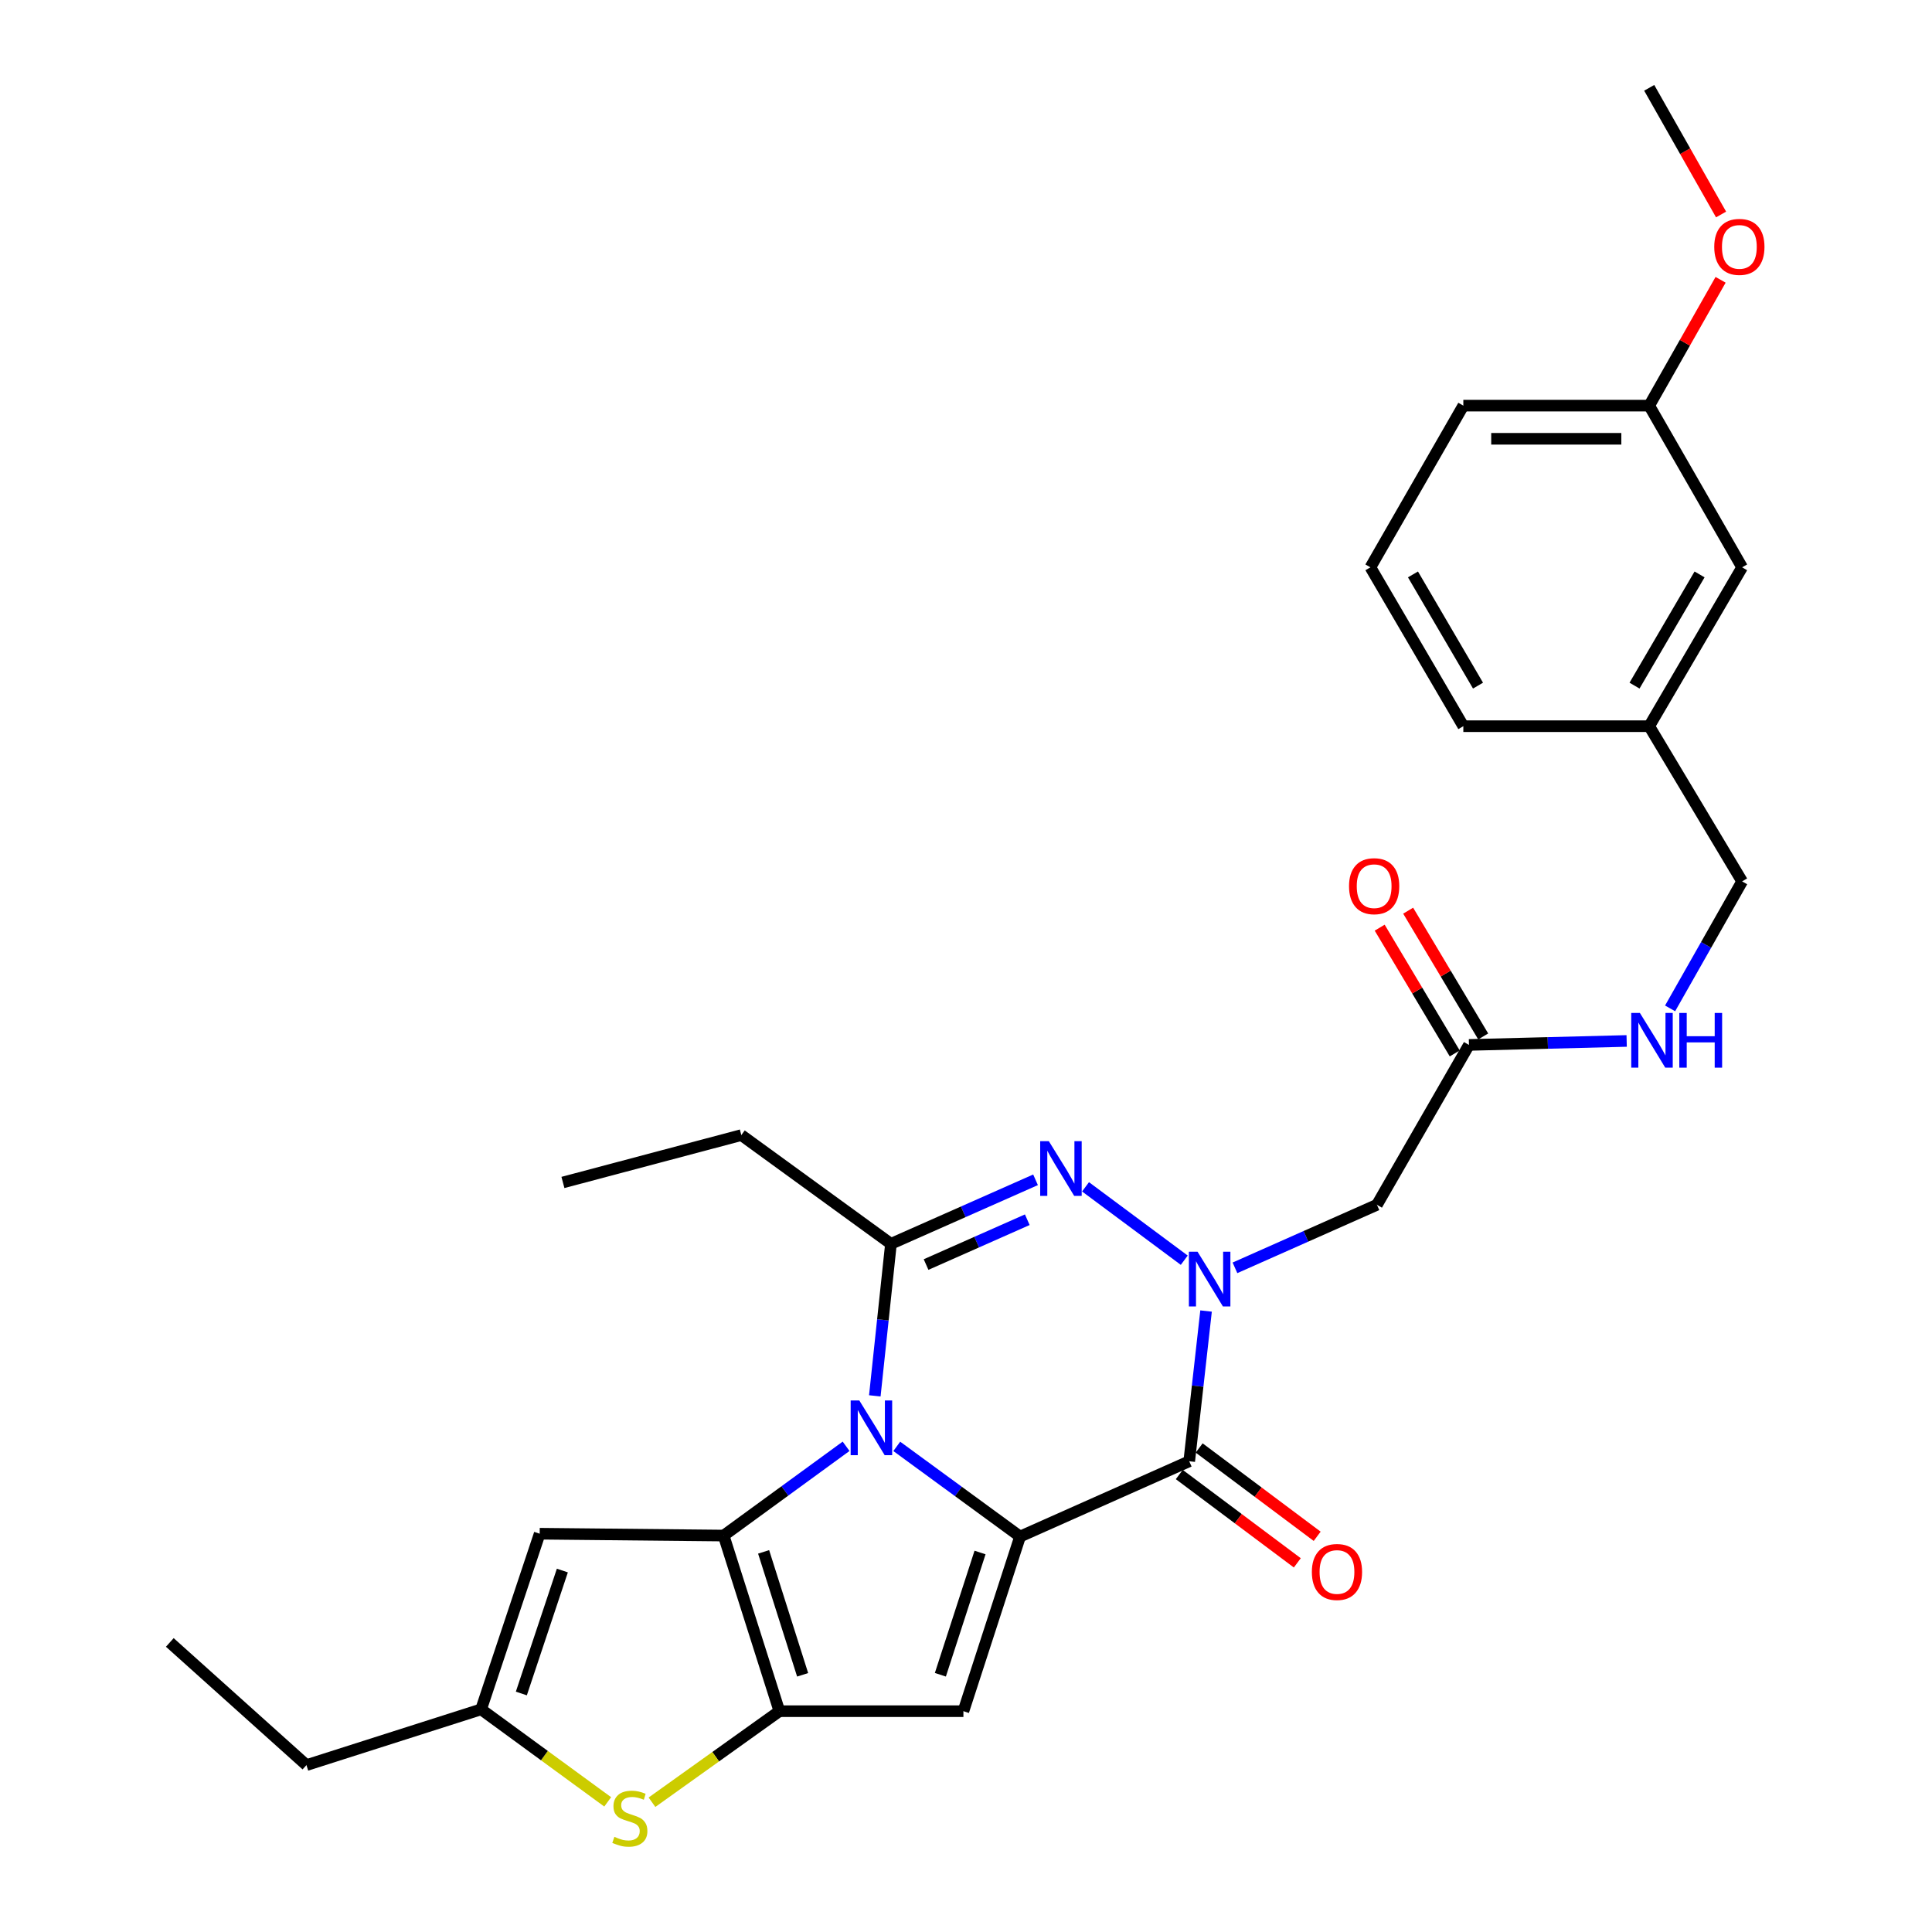 <?xml version='1.0' encoding='iso-8859-1'?>
<svg version='1.1' baseProfile='full'
              xmlns='http://www.w3.org/2000/svg'
                      xmlns:rdkit='http://www.rdkit.org/xml'
                      xmlns:xlink='http://www.w3.org/1999/xlink'
                  xml:space='preserve'
width='1000px' height='1000px' viewBox='0 0 1000 1000'>
<!-- END OF HEADER -->
<rect style='opacity:1.0;fill:#FFFFFF;stroke:none' width='1000' height='1000' x='0' y='0'> </rect>
<path class='bond-0' d='M 464.164,748.642 L 496.077,771.978' style='fill:none;fill-rule:evenodd;stroke:#0000FF;stroke-width:6px;stroke-linecap:butt;stroke-linejoin:miter;stroke-opacity:1' />
<path class='bond-0' d='M 496.077,771.978 L 527.99,795.313' style='fill:none;fill-rule:evenodd;stroke:#000000;stroke-width:6px;stroke-linecap:butt;stroke-linejoin:miter;stroke-opacity:1' />
<path class='bond-1' d='M 437.934,748.602 L 406.247,771.705' style='fill:none;fill-rule:evenodd;stroke:#0000FF;stroke-width:6px;stroke-linecap:butt;stroke-linejoin:miter;stroke-opacity:1' />
<path class='bond-1' d='M 406.247,771.705 L 374.559,794.808' style='fill:none;fill-rule:evenodd;stroke:#000000;stroke-width:6px;stroke-linecap:butt;stroke-linejoin:miter;stroke-opacity:1' />
<path class='bond-6' d='M 452.799,722.492 L 456.978,683.15' style='fill:none;fill-rule:evenodd;stroke:#0000FF;stroke-width:6px;stroke-linecap:butt;stroke-linejoin:miter;stroke-opacity:1' />
<path class='bond-6' d='M 456.978,683.15 L 461.158,643.808' style='fill:none;fill-rule:evenodd;stroke:#000000;stroke-width:6px;stroke-linecap:butt;stroke-linejoin:miter;stroke-opacity:1' />
<path class='bond-3' d='M 527.99,795.313 L 615.542,756.343' style='fill:none;fill-rule:evenodd;stroke:#000000;stroke-width:6px;stroke-linecap:butt;stroke-linejoin:miter;stroke-opacity:1' />
<path class='bond-7' d='M 527.99,795.313 L 498.66,885.707' style='fill:none;fill-rule:evenodd;stroke:#000000;stroke-width:6px;stroke-linecap:butt;stroke-linejoin:miter;stroke-opacity:1' />
<path class='bond-7' d='M 507.265,803.575 L 486.734,866.851' style='fill:none;fill-rule:evenodd;stroke:#000000;stroke-width:6px;stroke-linecap:butt;stroke-linejoin:miter;stroke-opacity:1' />
<path class='bond-4' d='M 374.559,794.808 L 403.412,885.707' style='fill:none;fill-rule:evenodd;stroke:#000000;stroke-width:6px;stroke-linecap:butt;stroke-linejoin:miter;stroke-opacity:1' />
<path class='bond-4' d='M 395.246,803.25 L 415.443,866.88' style='fill:none;fill-rule:evenodd;stroke:#000000;stroke-width:6px;stroke-linecap:butt;stroke-linejoin:miter;stroke-opacity:1' />
<path class='bond-8' d='M 374.559,794.808 L 279.34,793.845' style='fill:none;fill-rule:evenodd;stroke:#000000;stroke-width:6px;stroke-linecap:butt;stroke-linejoin:miter;stroke-opacity:1' />
<path class='bond-2' d='M 612.97,652.284 L 561.867,614.299' style='fill:none;fill-rule:evenodd;stroke:#0000FF;stroke-width:6px;stroke-linecap:butt;stroke-linejoin:miter;stroke-opacity:1' />
<path class='bond-10' d='M 639.216,656.229 L 675.956,639.916' style='fill:none;fill-rule:evenodd;stroke:#0000FF;stroke-width:6px;stroke-linecap:butt;stroke-linejoin:miter;stroke-opacity:1' />
<path class='bond-10' d='M 675.956,639.916 L 712.697,623.603' style='fill:none;fill-rule:evenodd;stroke:#000000;stroke-width:6px;stroke-linecap:butt;stroke-linejoin:miter;stroke-opacity:1' />
<path class='bond-30' d='M 624.255,678.581 L 619.899,717.462' style='fill:none;fill-rule:evenodd;stroke:#0000FF;stroke-width:6px;stroke-linecap:butt;stroke-linejoin:miter;stroke-opacity:1' />
<path class='bond-30' d='M 619.899,717.462 L 615.542,756.343' style='fill:none;fill-rule:evenodd;stroke:#000000;stroke-width:6px;stroke-linecap:butt;stroke-linejoin:miter;stroke-opacity:1' />
<path class='bond-13' d='M 610.4,763.214 L 640.943,786.071' style='fill:none;fill-rule:evenodd;stroke:#000000;stroke-width:6px;stroke-linecap:butt;stroke-linejoin:miter;stroke-opacity:1' />
<path class='bond-13' d='M 640.943,786.071 L 671.485,808.928' style='fill:none;fill-rule:evenodd;stroke:#FF0000;stroke-width:6px;stroke-linecap:butt;stroke-linejoin:miter;stroke-opacity:1' />
<path class='bond-13' d='M 620.684,749.472 L 651.226,772.33' style='fill:none;fill-rule:evenodd;stroke:#000000;stroke-width:6px;stroke-linecap:butt;stroke-linejoin:miter;stroke-opacity:1' />
<path class='bond-13' d='M 651.226,772.33 L 681.769,795.187' style='fill:none;fill-rule:evenodd;stroke:#FF0000;stroke-width:6px;stroke-linecap:butt;stroke-linejoin:miter;stroke-opacity:1' />
<path class='bond-9' d='M 403.412,885.707 L 370.438,909.27' style='fill:none;fill-rule:evenodd;stroke:#000000;stroke-width:6px;stroke-linecap:butt;stroke-linejoin:miter;stroke-opacity:1' />
<path class='bond-9' d='M 370.438,909.27 L 337.464,932.833' style='fill:none;fill-rule:evenodd;stroke:#CCCC00;stroke-width:6px;stroke-linecap:butt;stroke-linejoin:miter;stroke-opacity:1' />
<path class='bond-29' d='M 403.412,885.707 L 498.66,885.707' style='fill:none;fill-rule:evenodd;stroke:#000000;stroke-width:6px;stroke-linecap:butt;stroke-linejoin:miter;stroke-opacity:1' />
<path class='bond-5' d='M 535.993,610.661 L 498.575,627.235' style='fill:none;fill-rule:evenodd;stroke:#0000FF;stroke-width:6px;stroke-linecap:butt;stroke-linejoin:miter;stroke-opacity:1' />
<path class='bond-5' d='M 498.575,627.235 L 461.158,643.808' style='fill:none;fill-rule:evenodd;stroke:#000000;stroke-width:6px;stroke-linecap:butt;stroke-linejoin:miter;stroke-opacity:1' />
<path class='bond-5' d='M 531.719,631.326 L 505.526,642.927' style='fill:none;fill-rule:evenodd;stroke:#0000FF;stroke-width:6px;stroke-linecap:butt;stroke-linejoin:miter;stroke-opacity:1' />
<path class='bond-5' d='M 505.526,642.927 L 479.334,654.529' style='fill:none;fill-rule:evenodd;stroke:#000000;stroke-width:6px;stroke-linecap:butt;stroke-linejoin:miter;stroke-opacity:1' />
<path class='bond-16' d='M 461.158,643.808 L 383.713,587.522' style='fill:none;fill-rule:evenodd;stroke:#000000;stroke-width:6px;stroke-linecap:butt;stroke-linejoin:miter;stroke-opacity:1' />
<path class='bond-11' d='M 279.34,793.845 L 249.018,884.754' style='fill:none;fill-rule:evenodd;stroke:#000000;stroke-width:6px;stroke-linecap:butt;stroke-linejoin:miter;stroke-opacity:1' />
<path class='bond-11' d='M 291.073,812.912 L 269.848,876.548' style='fill:none;fill-rule:evenodd;stroke:#000000;stroke-width:6px;stroke-linecap:butt;stroke-linejoin:miter;stroke-opacity:1' />
<path class='bond-31' d='M 314.541,932.643 L 281.78,908.698' style='fill:none;fill-rule:evenodd;stroke:#CCCC00;stroke-width:6px;stroke-linecap:butt;stroke-linejoin:miter;stroke-opacity:1' />
<path class='bond-31' d='M 281.78,908.698 L 249.018,884.754' style='fill:none;fill-rule:evenodd;stroke:#000000;stroke-width:6px;stroke-linecap:butt;stroke-linejoin:miter;stroke-opacity:1' />
<path class='bond-12' d='M 712.697,623.603 L 760.335,540.857' style='fill:none;fill-rule:evenodd;stroke:#000000;stroke-width:6px;stroke-linecap:butt;stroke-linejoin:miter;stroke-opacity:1' />
<path class='bond-22' d='M 249.018,884.754 L 158.615,913.617' style='fill:none;fill-rule:evenodd;stroke:#000000;stroke-width:6px;stroke-linecap:butt;stroke-linejoin:miter;stroke-opacity:1' />
<path class='bond-14' d='M 760.335,540.857 L 801.146,539.826' style='fill:none;fill-rule:evenodd;stroke:#000000;stroke-width:6px;stroke-linecap:butt;stroke-linejoin:miter;stroke-opacity:1' />
<path class='bond-14' d='M 801.146,539.826 L 841.958,538.795' style='fill:none;fill-rule:evenodd;stroke:#0000FF;stroke-width:6px;stroke-linecap:butt;stroke-linejoin:miter;stroke-opacity:1' />
<path class='bond-15' d='M 767.704,536.459 L 748.283,503.911' style='fill:none;fill-rule:evenodd;stroke:#000000;stroke-width:6px;stroke-linecap:butt;stroke-linejoin:miter;stroke-opacity:1' />
<path class='bond-15' d='M 748.283,503.911 L 728.862,471.363' style='fill:none;fill-rule:evenodd;stroke:#FF0000;stroke-width:6px;stroke-linecap:butt;stroke-linejoin:miter;stroke-opacity:1' />
<path class='bond-15' d='M 752.965,545.254 L 733.544,512.706' style='fill:none;fill-rule:evenodd;stroke:#000000;stroke-width:6px;stroke-linecap:butt;stroke-linejoin:miter;stroke-opacity:1' />
<path class='bond-15' d='M 733.544,512.706 L 714.123,480.158' style='fill:none;fill-rule:evenodd;stroke:#FF0000;stroke-width:6px;stroke-linecap:butt;stroke-linejoin:miter;stroke-opacity:1' />
<path class='bond-17' d='M 864.44,521.939 L 883.081,489.076' style='fill:none;fill-rule:evenodd;stroke:#0000FF;stroke-width:6px;stroke-linecap:butt;stroke-linejoin:miter;stroke-opacity:1' />
<path class='bond-17' d='M 883.081,489.076 L 901.723,456.213' style='fill:none;fill-rule:evenodd;stroke:#000000;stroke-width:6px;stroke-linecap:butt;stroke-linejoin:miter;stroke-opacity:1' />
<path class='bond-27' d='M 383.713,587.522 L 291.373,612.037' style='fill:none;fill-rule:evenodd;stroke:#000000;stroke-width:6px;stroke-linecap:butt;stroke-linejoin:miter;stroke-opacity:1' />
<path class='bond-19' d='M 901.723,456.213 L 853.627,375.878' style='fill:none;fill-rule:evenodd;stroke:#000000;stroke-width:6px;stroke-linecap:butt;stroke-linejoin:miter;stroke-opacity:1' />
<path class='bond-18' d='M 901.723,293.647 L 853.627,375.878' style='fill:none;fill-rule:evenodd;stroke:#000000;stroke-width:6px;stroke-linecap:butt;stroke-linejoin:miter;stroke-opacity:1' />
<path class='bond-18' d='M 879.693,297.316 L 846.026,354.878' style='fill:none;fill-rule:evenodd;stroke:#000000;stroke-width:6px;stroke-linecap:butt;stroke-linejoin:miter;stroke-opacity:1' />
<path class='bond-20' d='M 901.723,293.647 L 853.627,209.956' style='fill:none;fill-rule:evenodd;stroke:#000000;stroke-width:6px;stroke-linecap:butt;stroke-linejoin:miter;stroke-opacity:1' />
<path class='bond-24' d='M 853.627,375.878 L 757.417,375.878' style='fill:none;fill-rule:evenodd;stroke:#000000;stroke-width:6px;stroke-linecap:butt;stroke-linejoin:miter;stroke-opacity:1' />
<path class='bond-21' d='M 853.627,209.956 L 872.102,177.393' style='fill:none;fill-rule:evenodd;stroke:#000000;stroke-width:6px;stroke-linecap:butt;stroke-linejoin:miter;stroke-opacity:1' />
<path class='bond-21' d='M 872.102,177.393 L 890.577,144.829' style='fill:none;fill-rule:evenodd;stroke:#FF0000;stroke-width:6px;stroke-linecap:butt;stroke-linejoin:miter;stroke-opacity:1' />
<path class='bond-32' d='M 853.627,209.956 L 757.417,209.956' style='fill:none;fill-rule:evenodd;stroke:#000000;stroke-width:6px;stroke-linecap:butt;stroke-linejoin:miter;stroke-opacity:1' />
<path class='bond-32' d='M 839.196,227.119 L 771.848,227.119' style='fill:none;fill-rule:evenodd;stroke:#000000;stroke-width:6px;stroke-linecap:butt;stroke-linejoin:miter;stroke-opacity:1' />
<path class='bond-26' d='M 890.827,111.021 L 872.227,78.238' style='fill:none;fill-rule:evenodd;stroke:#FF0000;stroke-width:6px;stroke-linecap:butt;stroke-linejoin:miter;stroke-opacity:1' />
<path class='bond-26' d='M 872.227,78.238 L 853.627,45.455' style='fill:none;fill-rule:evenodd;stroke:#000000;stroke-width:6px;stroke-linecap:butt;stroke-linejoin:miter;stroke-opacity:1' />
<path class='bond-28' d='M 158.615,913.617 L 87.892,850.122' style='fill:none;fill-rule:evenodd;stroke:#000000;stroke-width:6px;stroke-linecap:butt;stroke-linejoin:miter;stroke-opacity:1' />
<path class='bond-23' d='M 709.321,293.647 L 757.417,375.878' style='fill:none;fill-rule:evenodd;stroke:#000000;stroke-width:6px;stroke-linecap:butt;stroke-linejoin:miter;stroke-opacity:1' />
<path class='bond-23' d='M 731.351,297.316 L 765.018,354.878' style='fill:none;fill-rule:evenodd;stroke:#000000;stroke-width:6px;stroke-linecap:butt;stroke-linejoin:miter;stroke-opacity:1' />
<path class='bond-25' d='M 709.321,293.647 L 757.417,209.956' style='fill:none;fill-rule:evenodd;stroke:#000000;stroke-width:6px;stroke-linecap:butt;stroke-linejoin:miter;stroke-opacity:1' />
<path  class='atom-0' d='M 444.781 724.886
L 454.061 739.886
Q 454.981 741.366, 456.461 744.046
Q 457.941 746.726, 458.021 746.886
L 458.021 724.886
L 461.781 724.886
L 461.781 753.206
L 457.901 753.206
L 447.941 736.806
Q 446.781 734.886, 445.541 732.686
Q 444.341 730.486, 443.981 729.806
L 443.981 753.206
L 440.301 753.206
L 440.301 724.886
L 444.781 724.886
' fill='#0000FF'/>
<path  class='atom-3' d='M 619.847 647.889
L 629.127 662.889
Q 630.047 664.369, 631.527 667.049
Q 633.007 669.729, 633.087 669.889
L 633.087 647.889
L 636.847 647.889
L 636.847 676.209
L 632.967 676.209
L 623.007 659.809
Q 621.847 657.889, 620.607 655.689
Q 619.407 653.489, 619.047 652.809
L 619.047 676.209
L 615.367 676.209
L 615.367 647.889
L 619.847 647.889
' fill='#0000FF'/>
<path  class='atom-6' d='M 542.879 590.678
L 552.159 605.678
Q 553.079 607.158, 554.559 609.838
Q 556.039 612.518, 556.119 612.678
L 556.119 590.678
L 559.879 590.678
L 559.879 618.998
L 555.999 618.998
L 546.039 602.598
Q 544.879 600.678, 543.639 598.478
Q 542.439 596.278, 542.079 595.598
L 542.079 618.998
L 538.399 618.998
L 538.399 590.678
L 542.879 590.678
' fill='#0000FF'/>
<path  class='atom-10' d='M 318.005 950.741
Q 318.325 950.861, 319.645 951.421
Q 320.965 951.981, 322.405 952.341
Q 323.885 952.661, 325.325 952.661
Q 328.005 952.661, 329.565 951.381
Q 331.125 950.061, 331.125 947.781
Q 331.125 946.221, 330.325 945.261
Q 329.565 944.301, 328.365 943.781
Q 327.165 943.261, 325.165 942.661
Q 322.645 941.901, 321.125 941.181
Q 319.645 940.461, 318.565 938.941
Q 317.525 937.421, 317.525 934.861
Q 317.525 931.301, 319.925 929.101
Q 322.365 926.901, 327.165 926.901
Q 330.445 926.901, 334.165 928.461
L 333.245 931.541
Q 329.845 930.141, 327.285 930.141
Q 324.525 930.141, 323.005 931.301
Q 321.485 932.421, 321.525 934.381
Q 321.525 935.901, 322.285 936.821
Q 323.085 937.741, 324.205 938.261
Q 325.365 938.781, 327.285 939.381
Q 329.845 940.181, 331.365 940.981
Q 332.885 941.781, 333.965 943.421
Q 335.085 945.021, 335.085 947.781
Q 335.085 951.701, 332.445 953.821
Q 329.845 955.901, 325.485 955.901
Q 322.965 955.901, 321.045 955.341
Q 319.165 954.821, 316.925 953.901
L 318.005 950.741
' fill='#CCCC00'/>
<path  class='atom-14' d='M 679.015 813.653
Q 679.015 806.853, 682.375 803.053
Q 685.735 799.253, 692.015 799.253
Q 698.295 799.253, 701.655 803.053
Q 705.015 806.853, 705.015 813.653
Q 705.015 820.533, 701.615 824.453
Q 698.215 828.333, 692.015 828.333
Q 685.775 828.333, 682.375 824.453
Q 679.015 820.573, 679.015 813.653
M 692.015 825.133
Q 696.335 825.133, 698.655 822.253
Q 701.015 819.333, 701.015 813.653
Q 701.015 808.093, 698.655 805.293
Q 696.335 802.453, 692.015 802.453
Q 687.695 802.453, 685.335 805.253
Q 683.015 808.053, 683.015 813.653
Q 683.015 819.373, 685.335 822.253
Q 687.695 825.133, 692.015 825.133
' fill='#FF0000'/>
<path  class='atom-15' d='M 848.807 524.303
L 858.087 539.303
Q 859.007 540.783, 860.487 543.463
Q 861.967 546.143, 862.047 546.303
L 862.047 524.303
L 865.807 524.303
L 865.807 552.623
L 861.927 552.623
L 851.967 536.223
Q 850.807 534.303, 849.567 532.103
Q 848.367 529.903, 848.007 529.223
L 848.007 552.623
L 844.327 552.623
L 844.327 524.303
L 848.807 524.303
' fill='#0000FF'/>
<path  class='atom-15' d='M 869.207 524.303
L 873.047 524.303
L 873.047 536.343
L 887.527 536.343
L 887.527 524.303
L 891.367 524.303
L 891.367 552.623
L 887.527 552.623
L 887.527 539.543
L 873.047 539.543
L 873.047 552.623
L 869.207 552.623
L 869.207 524.303
' fill='#0000FF'/>
<path  class='atom-16' d='M 698.257 458.686
Q 698.257 451.886, 701.617 448.086
Q 704.977 444.286, 711.257 444.286
Q 717.537 444.286, 720.897 448.086
Q 724.257 451.886, 724.257 458.686
Q 724.257 465.566, 720.857 469.486
Q 717.457 473.366, 711.257 473.366
Q 705.017 473.366, 701.617 469.486
Q 698.257 465.606, 698.257 458.686
M 711.257 470.166
Q 715.577 470.166, 717.897 467.286
Q 720.257 464.366, 720.257 458.686
Q 720.257 453.126, 717.897 450.326
Q 715.577 447.486, 711.257 447.486
Q 706.937 447.486, 704.577 450.286
Q 702.257 453.086, 702.257 458.686
Q 702.257 464.406, 704.577 467.286
Q 706.937 470.166, 711.257 470.166
' fill='#FF0000'/>
<path  class='atom-22' d='M 887.292 127.785
Q 887.292 120.985, 890.652 117.185
Q 894.012 113.385, 900.292 113.385
Q 906.572 113.385, 909.932 117.185
Q 913.292 120.985, 913.292 127.785
Q 913.292 134.665, 909.892 138.585
Q 906.492 142.465, 900.292 142.465
Q 894.052 142.465, 890.652 138.585
Q 887.292 134.705, 887.292 127.785
M 900.292 139.265
Q 904.612 139.265, 906.932 136.385
Q 909.292 133.465, 909.292 127.785
Q 909.292 122.225, 906.932 119.425
Q 904.612 116.585, 900.292 116.585
Q 895.972 116.585, 893.612 119.385
Q 891.292 122.185, 891.292 127.785
Q 891.292 133.505, 893.612 136.385
Q 895.972 139.265, 900.292 139.265
' fill='#FF0000'/>
</svg>
